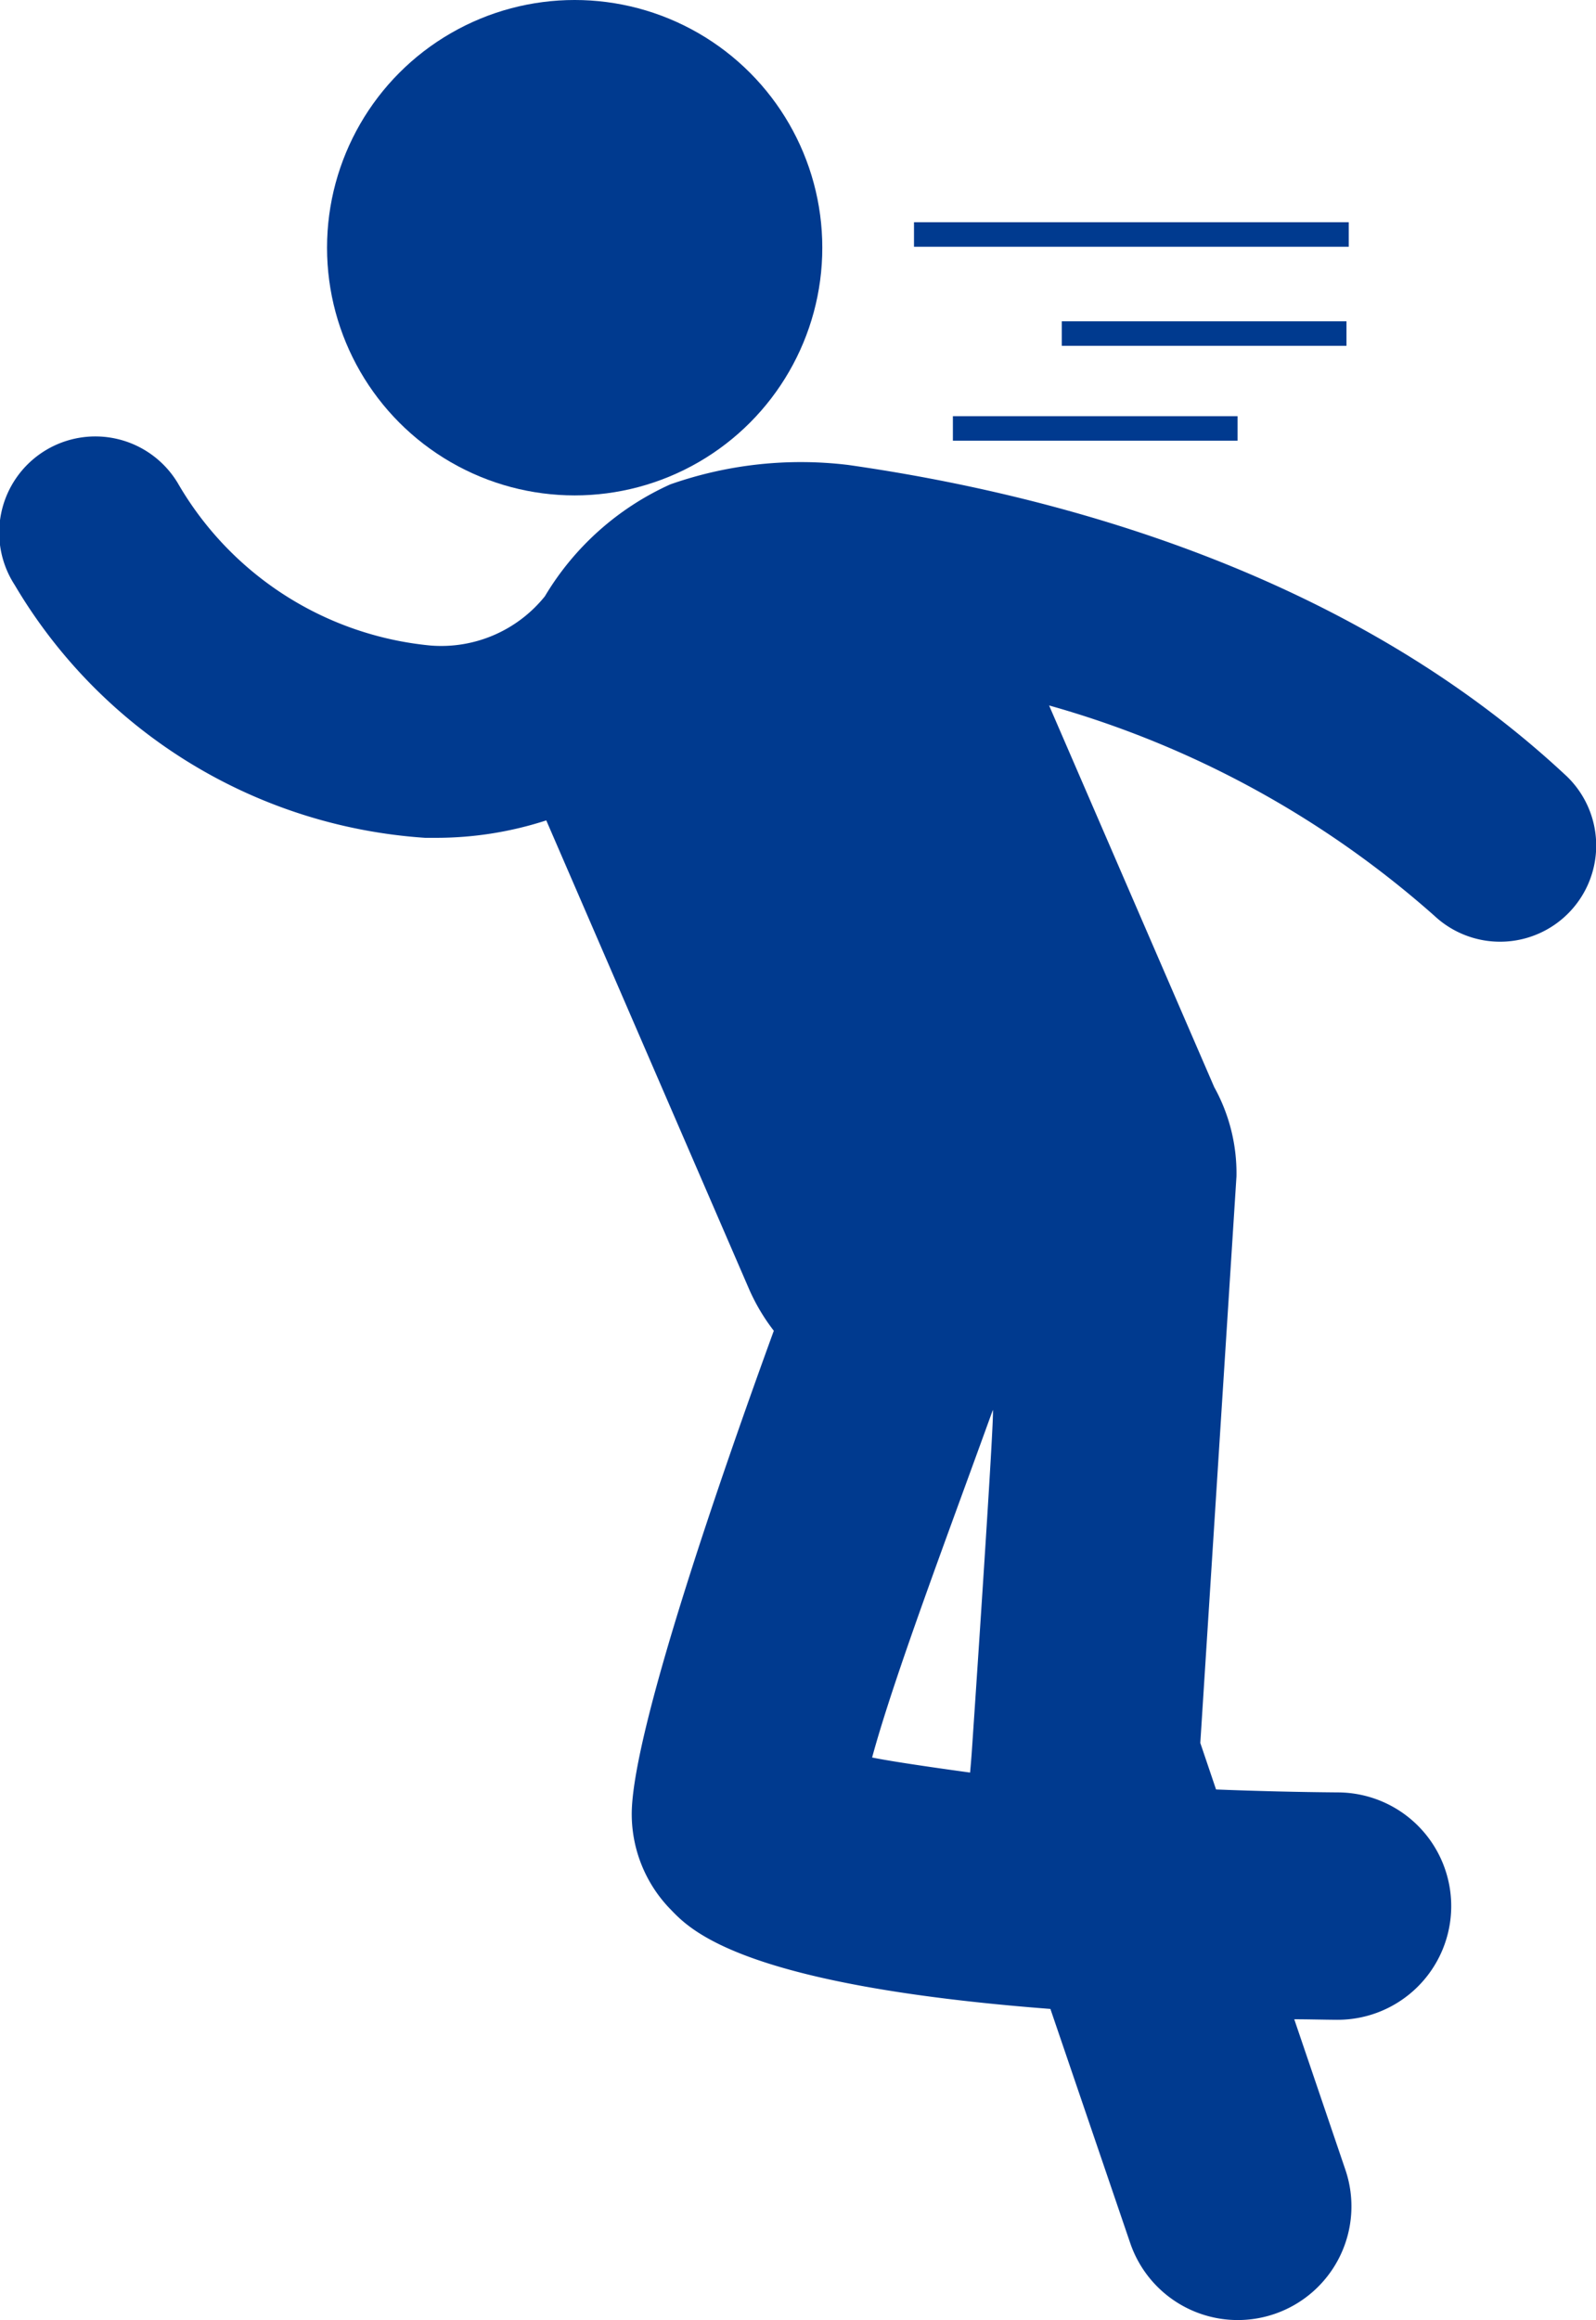 <svg xmlns="http://www.w3.org/2000/svg" width="30.408" height="44.19" viewBox="0 0 30.408 44.19">
  <g id="Grupo_1292" data-name="Grupo 1292" transform="translate(-14.767)">
    <g id="Grupo_1292-2" data-name="Grupo 1292" transform="translate(14.767 0)">
      <circle id="Elipse_37" data-name="Elipse 37" cx="4.718" cy="4.718" r="4.718" transform="translate(6.231)" fill="#003a8f"/>
      <path id="Trazado_3320" data-name="Trazado 3320" d="M44.593,24.294c-4.139-3.861-9.716-5.344-13.665-5.907a7.5,7.5,0,0,0-3.39.37,5.335,5.335,0,0,0-2.39,2.132,2.534,2.534,0,0,1-2.183.937,6.246,6.246,0,0,1-4.811-3.094,1.832,1.832,0,1,0-3.107,1.941,9.842,9.842,0,0,0,7.82,4.816l.2,0a6.783,6.783,0,0,0,2.108-.332l3.858,8.914a3.762,3.762,0,0,0,.477.807c-1.009,2.771-2.66,7.533-2.706,9.144a2.6,2.6,0,0,0,.748,1.886c.383.4,1.393,1.439,7.228,1.887L36.3,52.253a2.165,2.165,0,0,0,4.1-1.395l-.974-2.866c.262,0,.527.008.8.01h.017a2.165,2.165,0,0,0,.016-4.331c-.751-.006-1.537-.025-2.323-.056l-.3-.886.689-10.792a3.384,3.384,0,0,0-.424-1.7l-3.146-7.269a18.671,18.671,0,0,1,7.342,4.007,1.831,1.831,0,1,0,2.5-2.678ZM31.383,43.006c.42-1.544,1.42-4.184,2.3-6.619.043-.006-.4,6.5-.4,6.5-.009.136-.033.406-.033.406S31.89,43.11,31.383,43.006Z" transform="translate(-14.767 -9.531)" fill="#003a8f"/>
      <rect id="Rectángulo_3281" data-name="Rectángulo 3281" width="8.283" height="0.467" transform="translate(17.414 4.233)" fill="#003a8f"/>
      <rect id="Rectángulo_3282" data-name="Rectángulo 3282" width="5.424" height="0.467" transform="translate(20.23 6.12)" fill="#003a8f"/>
      <rect id="Rectángulo_3283" data-name="Rectángulo 3283" width="5.424" height="0.467" transform="translate(18.155 7.927)" fill="#003a8f"/>
    </g>
  </g>
</svg>

